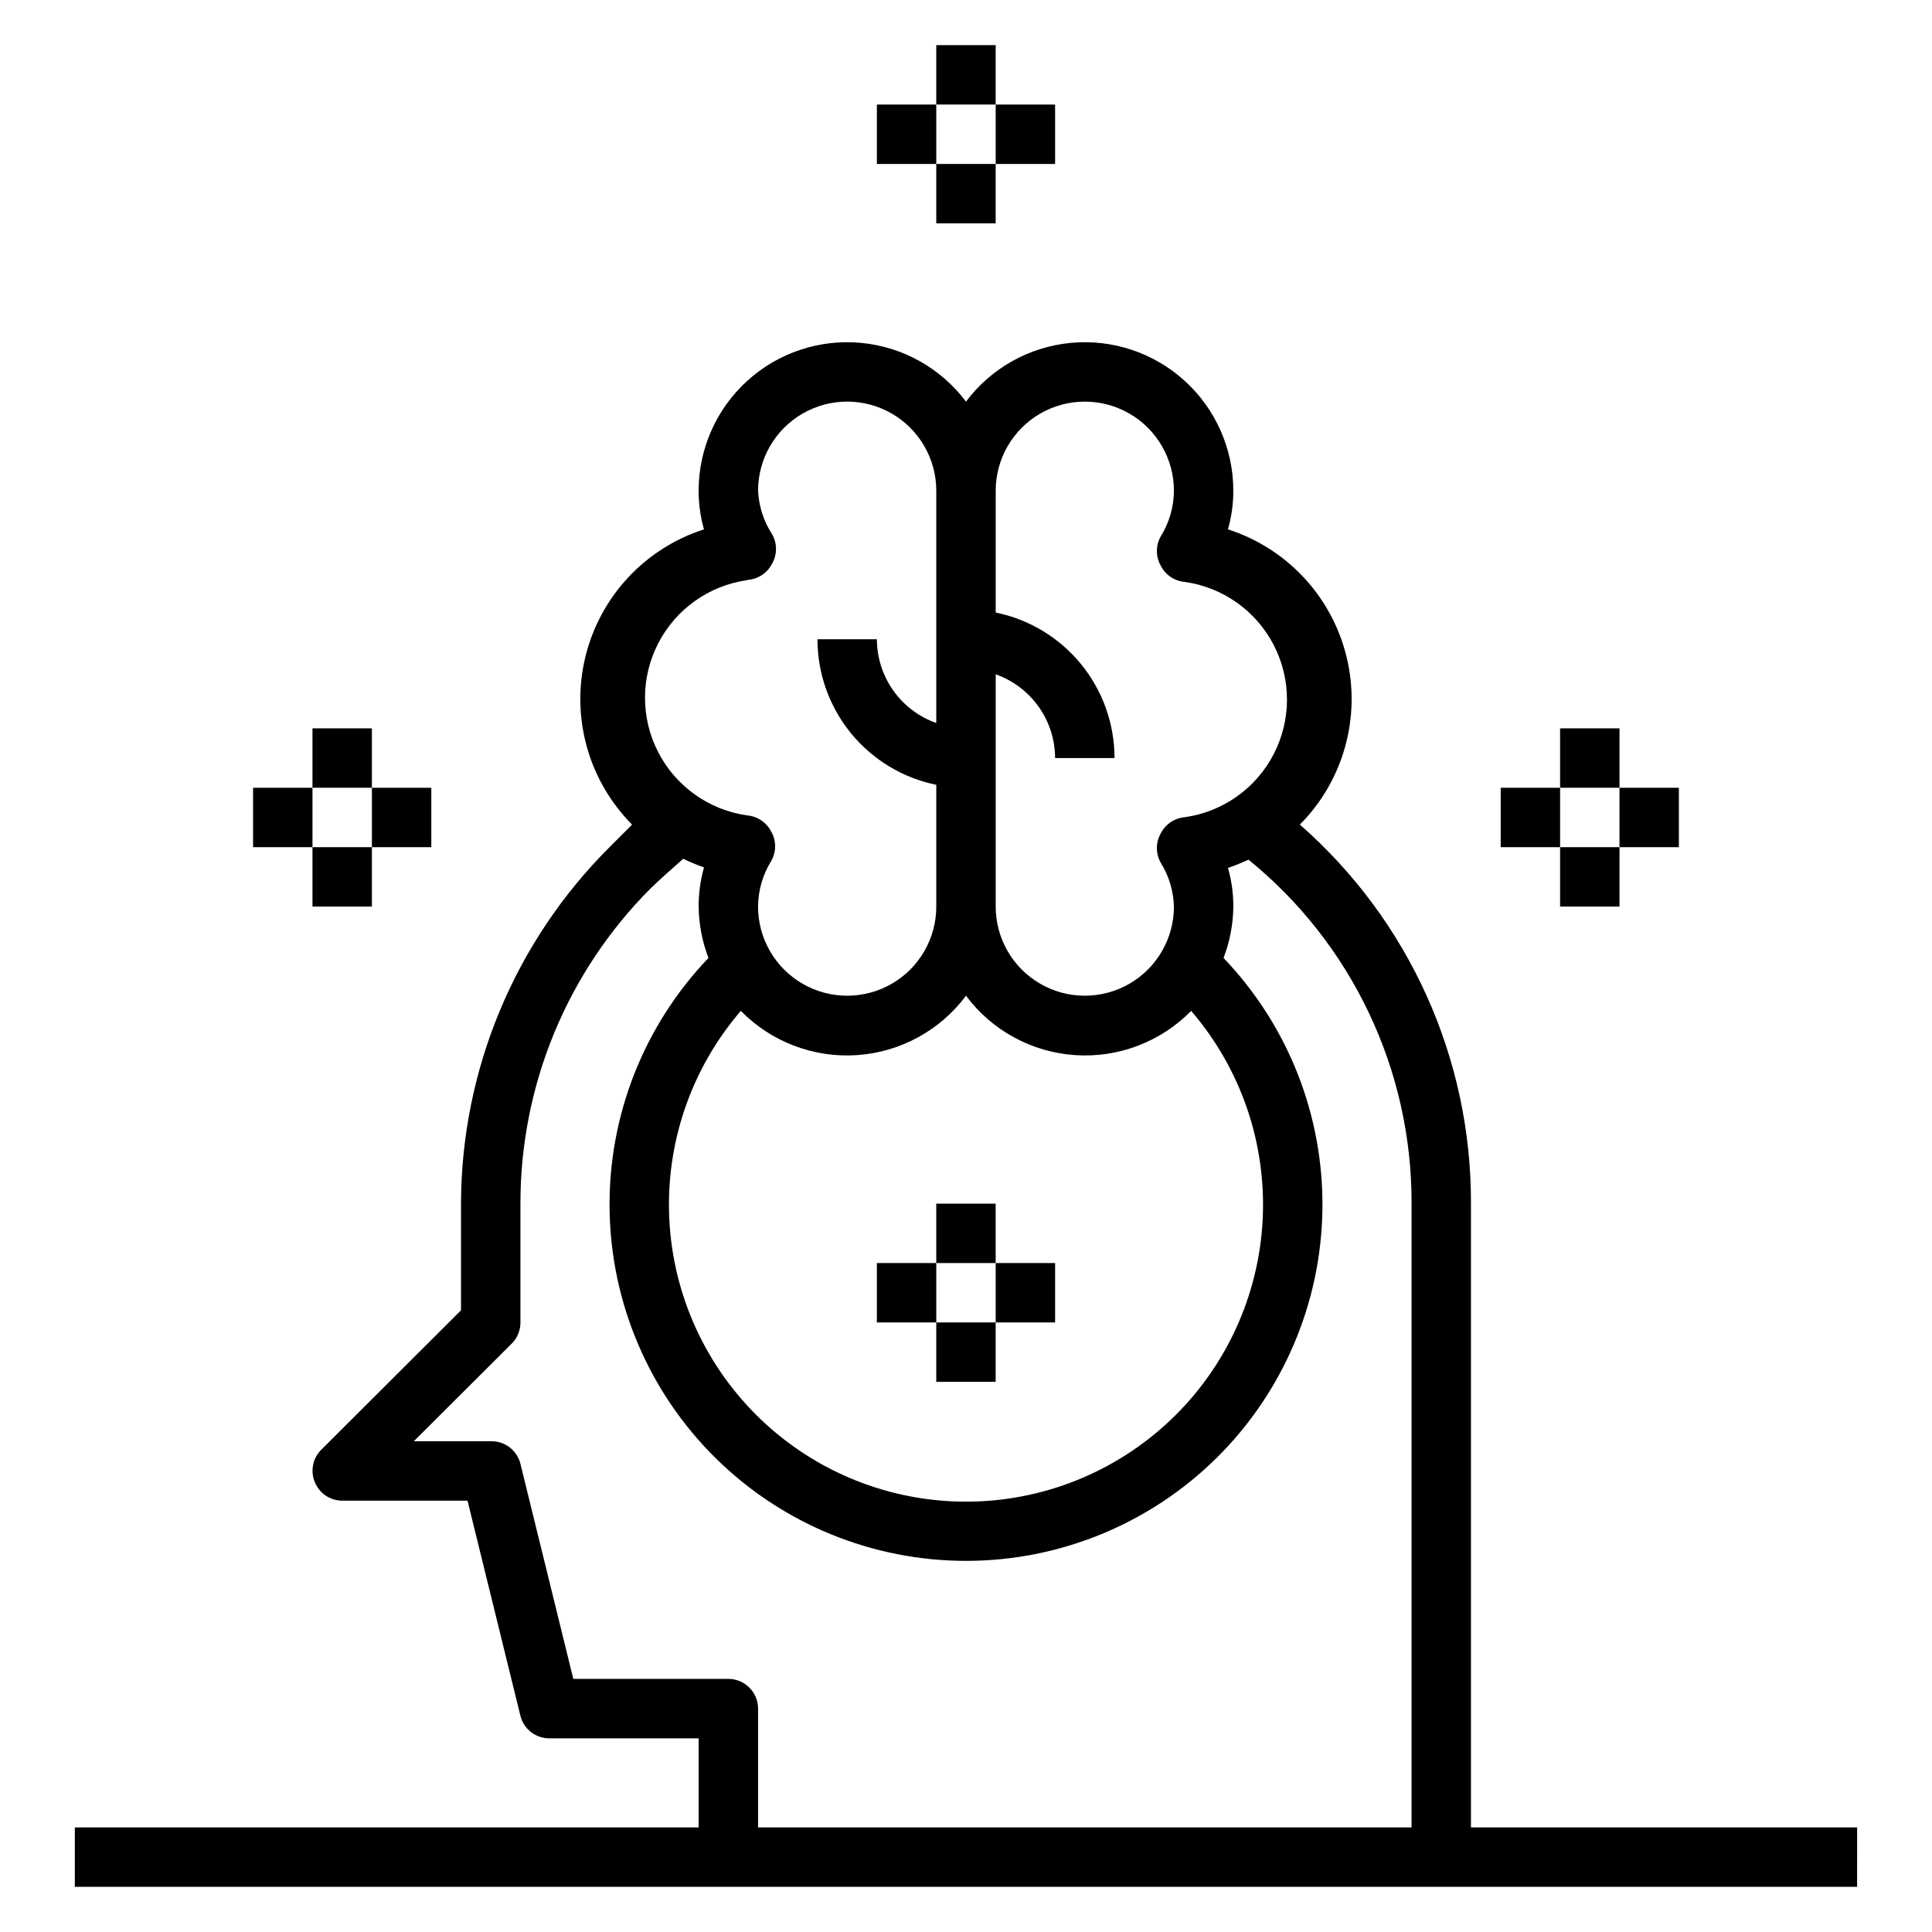 <?xml version="1.0" encoding="UTF-8"?>
<!-- Uploaded to: ICON Repo, www.svgrepo.com, Generator: ICON Repo Mixer Tools -->
<svg fill="#000000" width="800px" height="800px" version="1.1" viewBox="144 144 512 512" xmlns="http://www.w3.org/2000/svg">
 <g>
  <path d="m636.16 628.29h-102.34v-165.31c0.137-38.469-16.402-75.109-45.344-100.45 11.578-11.656 16.266-28.492 12.379-44.457-3.887-15.965-15.789-28.762-31.43-33.789 0.945-3.332 1.422-6.773 1.418-10.234 0-11.086-4.676-21.656-12.875-29.117-8.203-7.461-19.168-11.113-30.203-10.066-11.035 1.047-21.121 6.699-27.77 15.566-6.652-8.867-16.734-14.52-27.773-15.566-11.035-1.047-22 2.606-30.199 10.066-8.203 7.461-12.879 18.031-12.879 29.117-0.004 3.461 0.473 6.902 1.418 10.234-15.641 5.027-27.543 17.824-31.43 33.789-3.887 15.965 0.801 32.801 12.379 44.457l-5.981 5.984c-25.117 25.027-39.273 59.004-39.359 94.465v28.262l-37.078 37v-0.004c-2.234 2.262-2.887 5.648-1.652 8.578 1.207 2.941 4.062 4.867 7.242 4.883h33.219l14.012 56.992c0.887 3.602 4.168 6.09 7.871 5.984h39.359v23.617h-165.31v15.742h472.32zm-228.29-305.59c4.594 1.625 8.57 4.629 11.391 8.605 2.82 3.973 4.34 8.723 4.352 13.594h15.746c0-9.074-3.133-17.871-8.871-24.898s-13.727-11.859-22.617-13.676v-32.273c0-8.438 4.5-16.234 11.809-20.453 7.305-4.219 16.309-4.219 23.613 0 7.309 4.219 11.809 12.016 11.809 20.453-0.023 4.258-1.223 8.422-3.461 12.043-1.406 2.438-1.406 5.438 0 7.871 1.242 2.426 3.656 4.035 6.375 4.254 10.094 1.438 18.863 7.672 23.539 16.73 4.676 9.059 4.676 19.82 0 28.883-4.676 9.059-13.445 15.293-23.539 16.73-2.719 0.219-5.133 1.828-6.375 4.254-1.406 2.434-1.406 5.434 0 7.871 2.156 3.481 3.352 7.477 3.461 11.57 0 8.438-4.5 16.234-11.809 20.453-7.305 4.219-16.309 4.219-23.613 0-7.309-4.219-11.809-12.016-11.809-20.453zm-7.871 85.176c6.871 9.219 17.434 14.969 28.91 15.742 11.473 0.77 22.711-3.512 30.758-11.727 13.176 15.309 19.961 35.098 18.953 55.27-1.008 20.176-9.73 39.188-24.363 53.109-14.637 13.922-34.062 21.684-54.258 21.684-20.199 0-39.625-7.762-54.258-21.684-14.637-13.922-23.359-32.934-24.367-53.109-1.008-20.172 5.777-39.961 18.953-55.27 8.047 8.215 19.285 12.496 30.758 11.727 11.477-0.773 22.039-6.523 28.914-15.742zm-57.781-110.21c2.719-0.219 5.129-1.828 6.375-4.254 1.406-2.434 1.406-5.434 0-7.871-2.227-3.438-3.504-7.402-3.699-11.492 0-8.438 4.5-16.234 11.809-20.453 7.305-4.219 16.309-4.219 23.617 0 7.305 4.219 11.805 12.016 11.805 20.453v61.559c-4.594-1.625-8.57-4.629-11.391-8.605-2.816-3.973-4.34-8.723-4.352-13.594h-15.746c0 9.074 3.133 17.871 8.871 24.898 5.738 7.027 13.727 11.859 22.617 13.676v32.273c0 8.438-4.5 16.234-11.805 20.453-7.309 4.219-16.312 4.219-23.617 0-7.309-4.219-11.809-12.016-11.809-20.453 0.023-4.258 1.223-8.426 3.465-12.043 1.406-2.438 1.406-5.438 0-7.871-1.246-2.426-3.66-4.035-6.379-4.254-10.09-1.438-18.863-7.672-23.539-16.73-4.676-9.059-4.676-19.824 0-28.883 4.676-9.059 13.449-15.293 23.539-16.73zm175.86 330.62h-173.18v-31.488c0-2.09-0.828-4.09-2.305-5.566-1.477-1.477-3.481-2.309-5.566-2.309h-41.094l-14.012-56.992c-0.887-3.598-4.168-6.09-7.871-5.984h-20.391l25.977-25.898h0.004c1.473-1.484 2.293-3.496 2.281-5.59v-31.484c-0.035-31.312 12.367-61.355 34.48-83.523 2.832-2.754 5.746-5.273 8.66-7.871 1.785 0.875 3.625 1.637 5.508 2.281-0.957 3.379-1.434 6.879-1.418 10.391 0.055 4.656 0.934 9.27 2.602 13.621-17.156 17.926-26.57 41.883-26.207 66.695 0.367 24.809 10.477 48.48 28.152 65.898 17.672 17.414 41.488 27.18 66.305 27.18 24.812 0 48.629-9.766 66.305-27.18 17.672-17.418 27.785-41.09 28.148-65.898 0.363-24.812-9.051-48.77-26.203-66.695 1.664-4.352 2.543-8.965 2.598-13.621 0.004-3.461-0.473-6.902-1.418-10.234 1.848-0.637 3.66-1.375 5.434-2.203 27.441 22.293 43.324 55.801 43.215 91.16z"/>
  <path d="m226.81 337.02h15.742v15.742h-15.742z"/>
  <path d="m226.81 368.51h15.742v15.742h-15.742z"/>
  <path d="m242.56 352.77h15.742v15.742h-15.742z"/>
  <path d="m211.07 352.77h15.742v15.742h-15.742z"/>
  <path d="m392.12 155.96h15.742v15.742h-15.742z"/>
  <path d="m392.12 187.45h15.742v15.742h-15.742z"/>
  <path d="m407.87 171.71h15.742v15.742h-15.742z"/>
  <path d="m376.38 171.71h15.742v15.742h-15.742z"/>
  <path d="m557.44 337.02h15.742v15.742h-15.742z"/>
  <path d="m557.44 368.51h15.742v15.742h-15.742z"/>
  <path d="m573.18 352.77h15.742v15.742h-15.742z"/>
  <path d="m541.7 352.77h15.742v15.742h-15.742z"/>
  <path d="m392.12 462.98h15.742v15.742h-15.742z"/>
  <path d="m392.12 494.46h15.742v15.742h-15.742z"/>
  <path d="m407.87 478.72h15.742v15.742h-15.742z"/>
  <path d="m376.38 478.72h15.742v15.742h-15.742z"/>
 </g>
</svg>